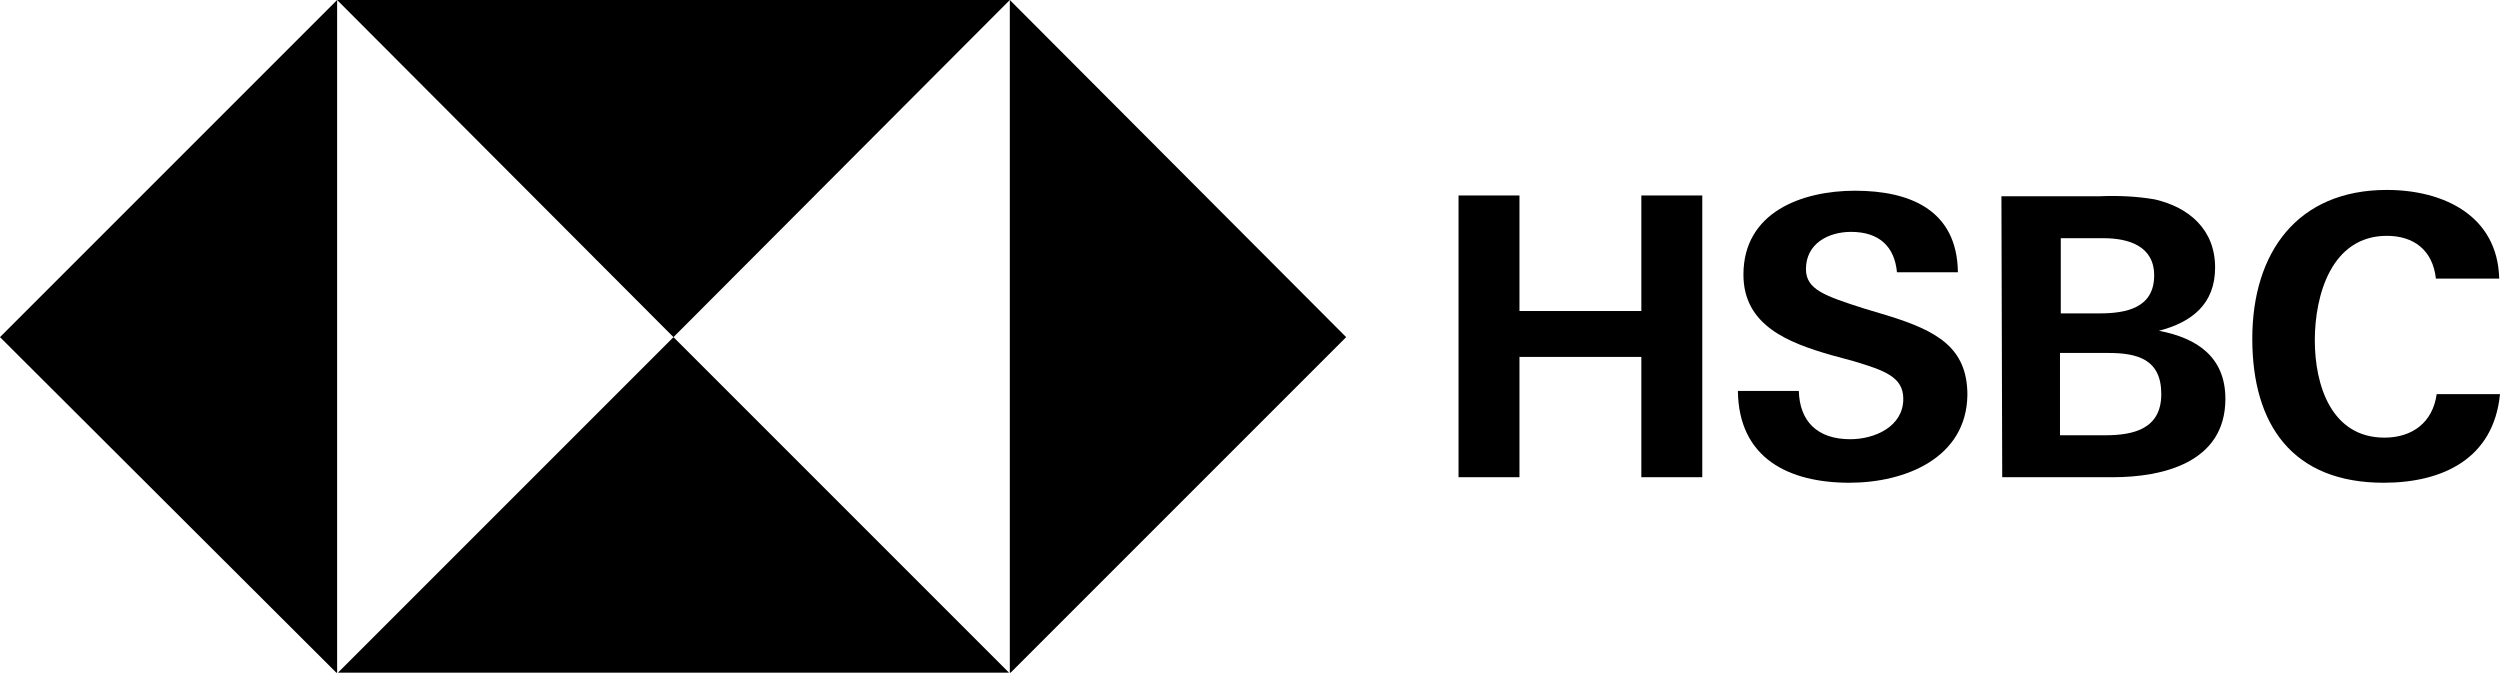 <?xml version="1.0" encoding="UTF-8" standalone="no"?>
<!-- Generator: Adobe Illustrator 19.2.0, SVG Export Plug-In . SVG Version: 6.00 Build 0)  -->

<svg
   version="1.1"
   id="HSBC_MASTERBRAND_LOGO_WW_RGB"
   x="0px"
   y="0px"
   viewBox="0 0 315.9 85"
   style="enable-background:new 0 0 315.9 85;"
   xml:space="preserve"
   sodipodi:docname="hsbc.svg"
   inkscape:version="1.3.2 (091e20e, 2023-11-25, custom)"
   xmlns:inkscape="http://www.inkscape.org/namespaces/inkscape"
   xmlns:sodipodi="http://sodipodi.sourceforge.net/DTD/sodipodi-0.dtd"
   xmlns="http://www.w3.org/2000/svg"
   xmlns:svg="http://www.w3.org/2000/svg"><defs
   id="defs7" /><sodipodi:namedview
   id="namedview7"
   pagecolor="#ffffff"
   bordercolor="#000000"
   borderopacity="0.25"
   inkscape:showpageshadow="2"
   inkscape:pageopacity="0.0"
   inkscape:pagecheckerboard="0"
   inkscape:deskcolor="#d1d1d1"
   inkscape:zoom="4.441279"
   inkscape:cx="158.17516"
   inkscape:cy="42.555309"
   inkscape:window-width="1920"
   inkscape:window-height="1010"
   inkscape:window-x="-7"
   inkscape:window-y="-7"
   inkscape:window-maximized="1"
   inkscape:current-layer="HSBC_MASTERBRAND_LOGO_WW_RGB" />

<title
   id="title1">HSBC_MASTERBRAND_LOGO_WW_RGB</title>
<polygon
   points="170.1,42.6 127.6,0 127.6,85.1"
   fill="#db0011"
   id="polygon1"
   style="fill:#000000;fill-opacity:1" />
<polygon
   points="85.1,42.6 127.6,0 42.6,0"
   fill="#db0011"
   id="polygon2"
   style="fill:#000000;fill-opacity:1" />
<polygon
   points="0,42.6 42.6,85.1 42.6,0"
   fill="#db0011"
   id="polygon3"
   style="fill:#000000;fill-opacity:1" />
<polygon
   points="85.1,42.6 42.6,85.1 127.6,85.1"
   fill="#db0011"
   id="polygon4"
   style="fill:#000000;fill-opacity:1" />
<path
   d="M207.4,45.1H192v15.2h-7.7V24.7h7.7v14.6h15.4V24.7h7.7v35.6h-7.7V45.1z"
   id="path4"
   style="fill:#000000;fill-opacity:1" />
<path
   d="M233.7,61c-7.7,0-14-3.1-14.1-11.6h7.7c0.1,3.8,2.3,6.1,6.5,6.1c3.1,0,6.7-1.6,6.7-5.1c0-2.8-2.4-3.6-6.4-4.8l-2.6-0.7  c-5.6-1.6-11.2-3.8-11.2-10.2c0-7.9,7.4-10.6,14.1-10.6c6.9,0,12.9,2.4,13,10.3h-7.7c-0.3-3.2-2.2-5.1-5.8-5.1  c-2.9,0-5.7,1.5-5.7,4.7c0,2.6,2.4,3.4,7.4,5l3,0.9c6.1,1.9,10,4,10,10C248.5,57.9,240.7,61,233.7,61z"
   id="path5"
   style="fill:#000000;fill-opacity:1" />
<path
   d="M252.9,24.8h12.4c2.3-0.1,4.7,0,7,0.4c4.3,1,7.6,3.8,7.6,8.6c0,4.6-2.9,6.9-7.1,8c4.8,0.9,8.4,3.3,8.4,8.6  c0,8.1-8,9.9-14.2,9.9h-14L252.9,24.8z M265.3,39.6c3.4,0,6.9-0.7,6.9-4.8c0-3.7-3.2-4.7-6.4-4.7h-5.4v9.5H265.3z M266,55  c3.6,0,7.1-0.8,7.1-5.2s-3-5.2-6.7-5.2h-6.1V55H266z"
   id="path6"
   style="fill:#000000;fill-opacity:1" />
<path
   d="M301.2,61c-11.5,0-16.6-7.3-16.6-18.2s5.7-18.8,17-18.8c7.1,0,14,3.2,14.2,11.2h-8c-0.4-3.6-2.8-5.4-6.2-5.4  c-7,0-9.1,7.5-9.1,13.2c0,5.7,2.1,12.3,8.8,12.3c3.5,0,6.1-1.9,6.6-5.5h8C315.1,58,308.6,61,301.2,61z"
   id="path7"
   style="fill:#000000;fill-opacity:1" />
</svg>
